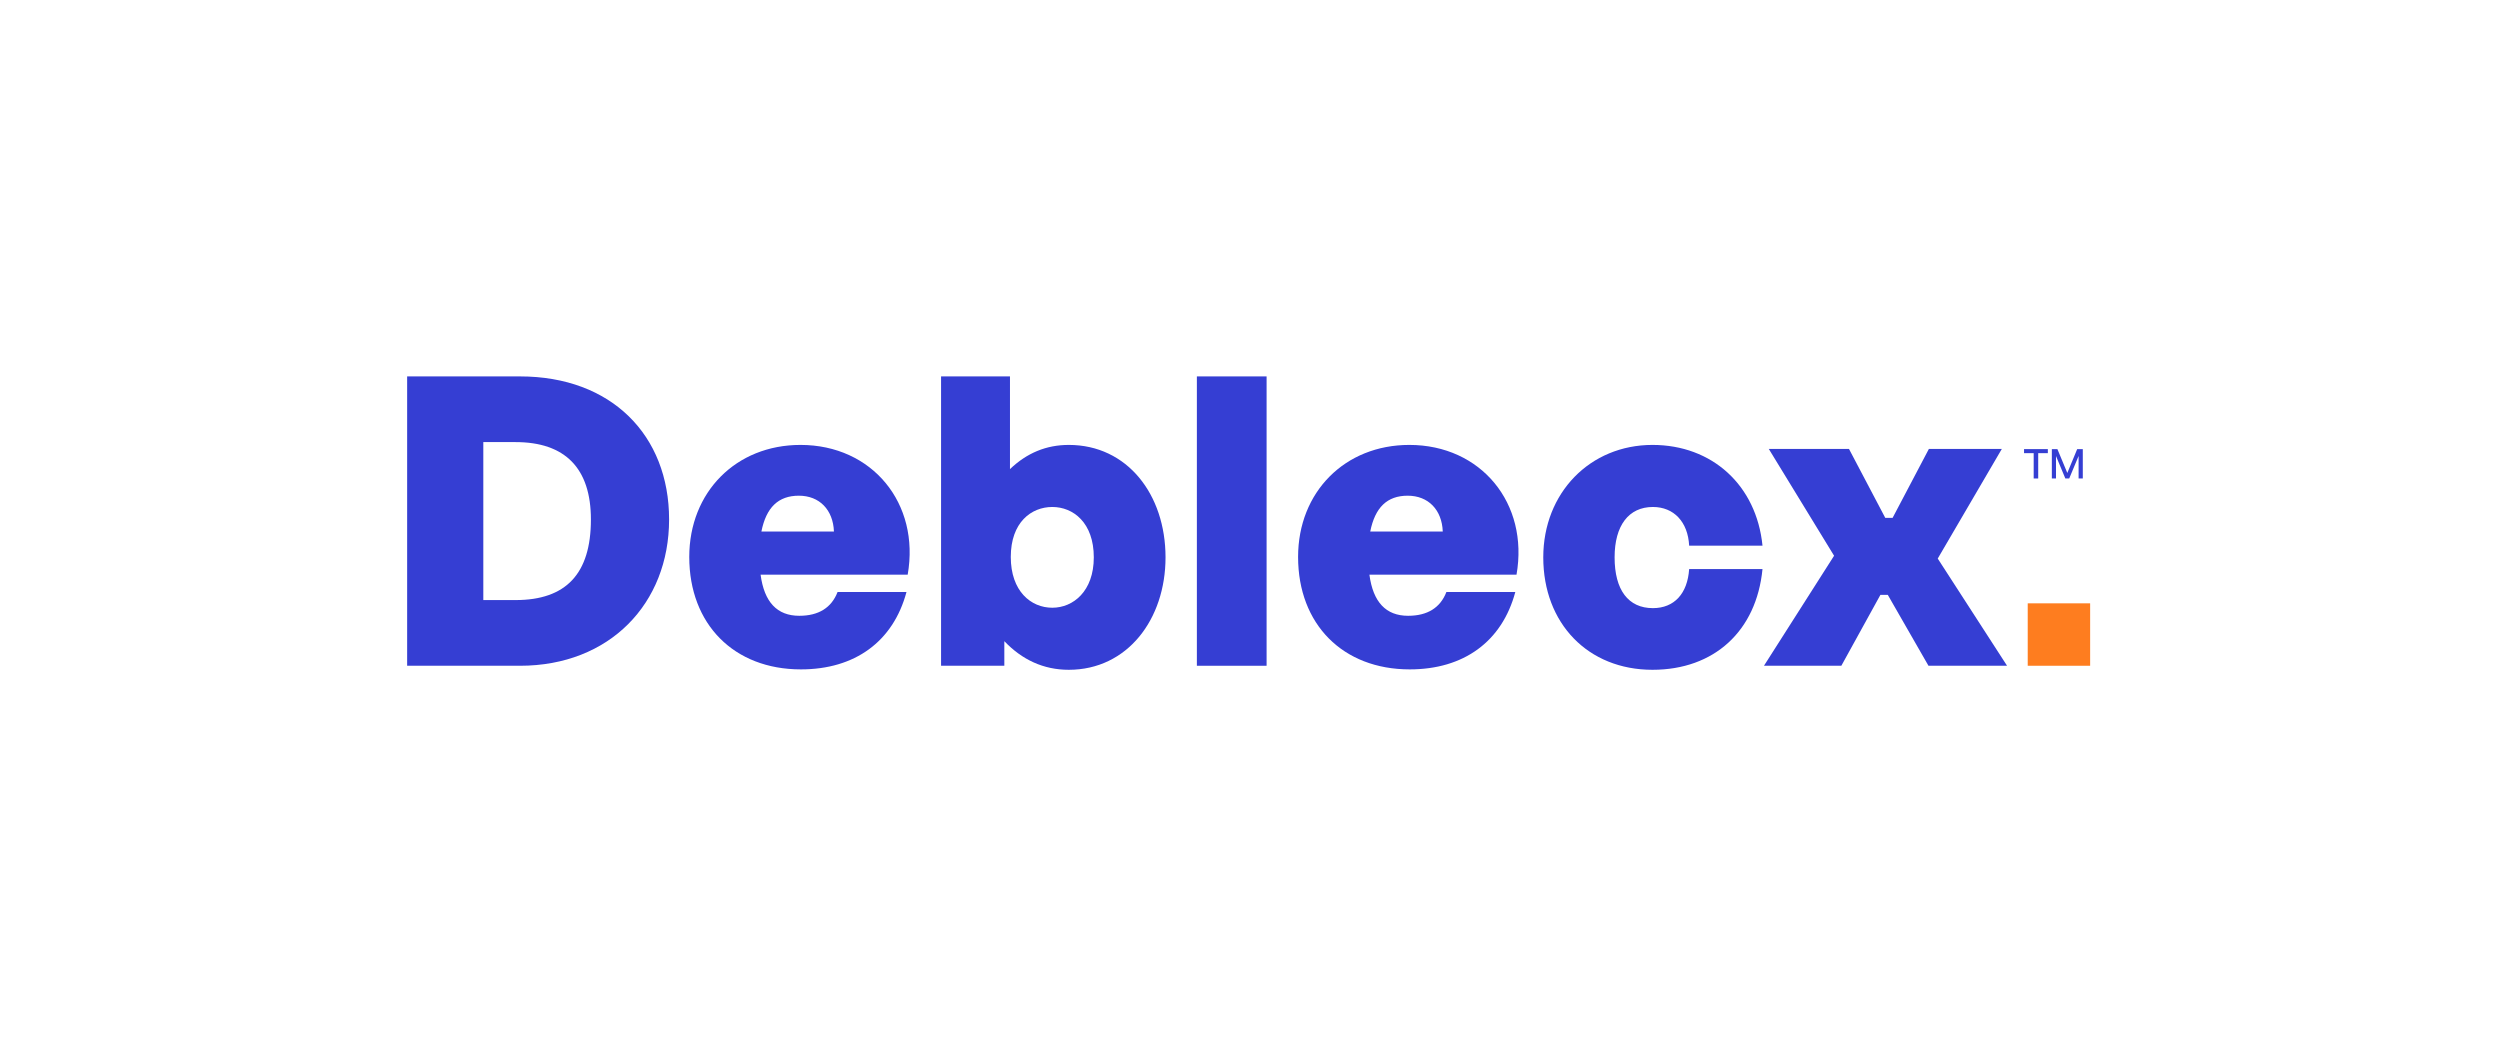 <svg width="700" height="291" viewBox="0 0 700 291" fill="none" xmlns="http://www.w3.org/2000/svg">
<path d="M570.698 133.976H569.43V126.884H566.732V125.75H573.395V126.884H570.698V133.976Z" fill="#353ED3"/>
<path d="M578.296 133.976L575.68 127.686V133.976H574.515V125.75H576.071L578.849 132.429L581.616 125.75H583.183V133.976H582.008V127.675L579.38 133.976H578.296Z" fill="#353ED3"/>
<path d="M145.595 186.413H114V105.395H145.595C171.21 105.395 187.346 121.869 187.346 145.453C187.346 169.036 170.646 186.413 145.595 186.413ZM135.327 123.787V168.021H144.354C158.459 168.021 165.455 160.686 165.455 145.453C165.455 131.122 158.233 123.787 144.354 123.787H135.327Z" fill="#353ED3"/>
<path d="M224.25 187.429C205.518 187.429 192.993 174.791 192.993 155.947C192.993 137.78 206.082 124.577 224.137 124.577C244.222 124.577 257.65 140.939 254.152 160.912H212.966C213.981 168.585 217.592 172.421 223.798 172.421C229.215 172.421 232.825 170.165 234.518 165.764H253.814C250.09 179.643 239.37 187.429 224.25 187.429ZM223.685 138.795C217.931 138.795 214.545 142.067 213.191 148.838H233.503C233.277 142.744 229.44 138.795 223.685 138.795Z" fill="#353ED3"/>
<path d="M326.349 156.06C326.349 173.437 315.63 187.542 299.268 187.542C292.159 187.542 286.178 184.721 281.213 179.53V186.413H263.498V105.395H282.793V131.348C287.532 126.834 292.949 124.577 299.268 124.577C315.63 124.577 326.349 138.457 326.349 156.06ZM306.264 156.06C306.264 146.355 300.509 141.955 294.641 141.955C288.774 141.955 283.019 146.243 283.019 155.947C283.019 165.538 288.661 170.165 294.641 170.165C300.509 170.165 306.264 165.538 306.264 156.06Z" fill="#353ED3"/>
<path d="M354.646 186.413H335.124V105.395H354.646V186.413Z" fill="#353ED3"/>
<path d="M394.721 187.429C375.99 187.429 363.465 174.791 363.465 155.947C363.465 137.78 376.554 124.577 394.609 124.577C414.694 124.577 428.122 140.939 424.624 160.912H383.437C384.453 168.585 388.064 172.421 394.27 172.421C399.686 172.421 403.297 170.165 404.99 165.764H424.285C420.562 179.643 409.842 187.429 394.721 187.429ZM394.157 138.795C388.402 138.795 385.017 142.067 383.663 148.838H403.974C403.749 142.744 399.912 138.795 394.157 138.795Z" fill="#353ED3"/>
<path d="M462.695 187.542C444.641 187.542 432.115 174.565 432.115 156.06C432.115 138.005 445.205 124.577 462.695 124.577C479.395 124.577 491.808 135.861 493.5 152.787H472.963C472.625 146.13 468.675 141.955 462.808 141.955C456.037 141.955 452.088 147.145 452.088 156.06C452.088 165.2 455.925 170.277 462.808 170.277C468.788 170.277 472.512 166.215 472.963 159.332H493.5C491.808 176.709 479.959 187.542 462.695 187.542Z" fill="#353ED3"/>
<path d="M567.761 168.934H585.24V186.413H567.761V168.934Z" fill="#FE7D1F"/>
<path d="M515.574 186.413H493.908L513.542 155.608L495.262 125.706H517.718L527.873 145.001L529.929 145.001L540.085 125.706H560.509L542.567 156.398L561.976 186.414H539.972L528.575 166.554L526.519 166.554L515.574 186.413Z" fill="#353ED3"/>
</svg>
